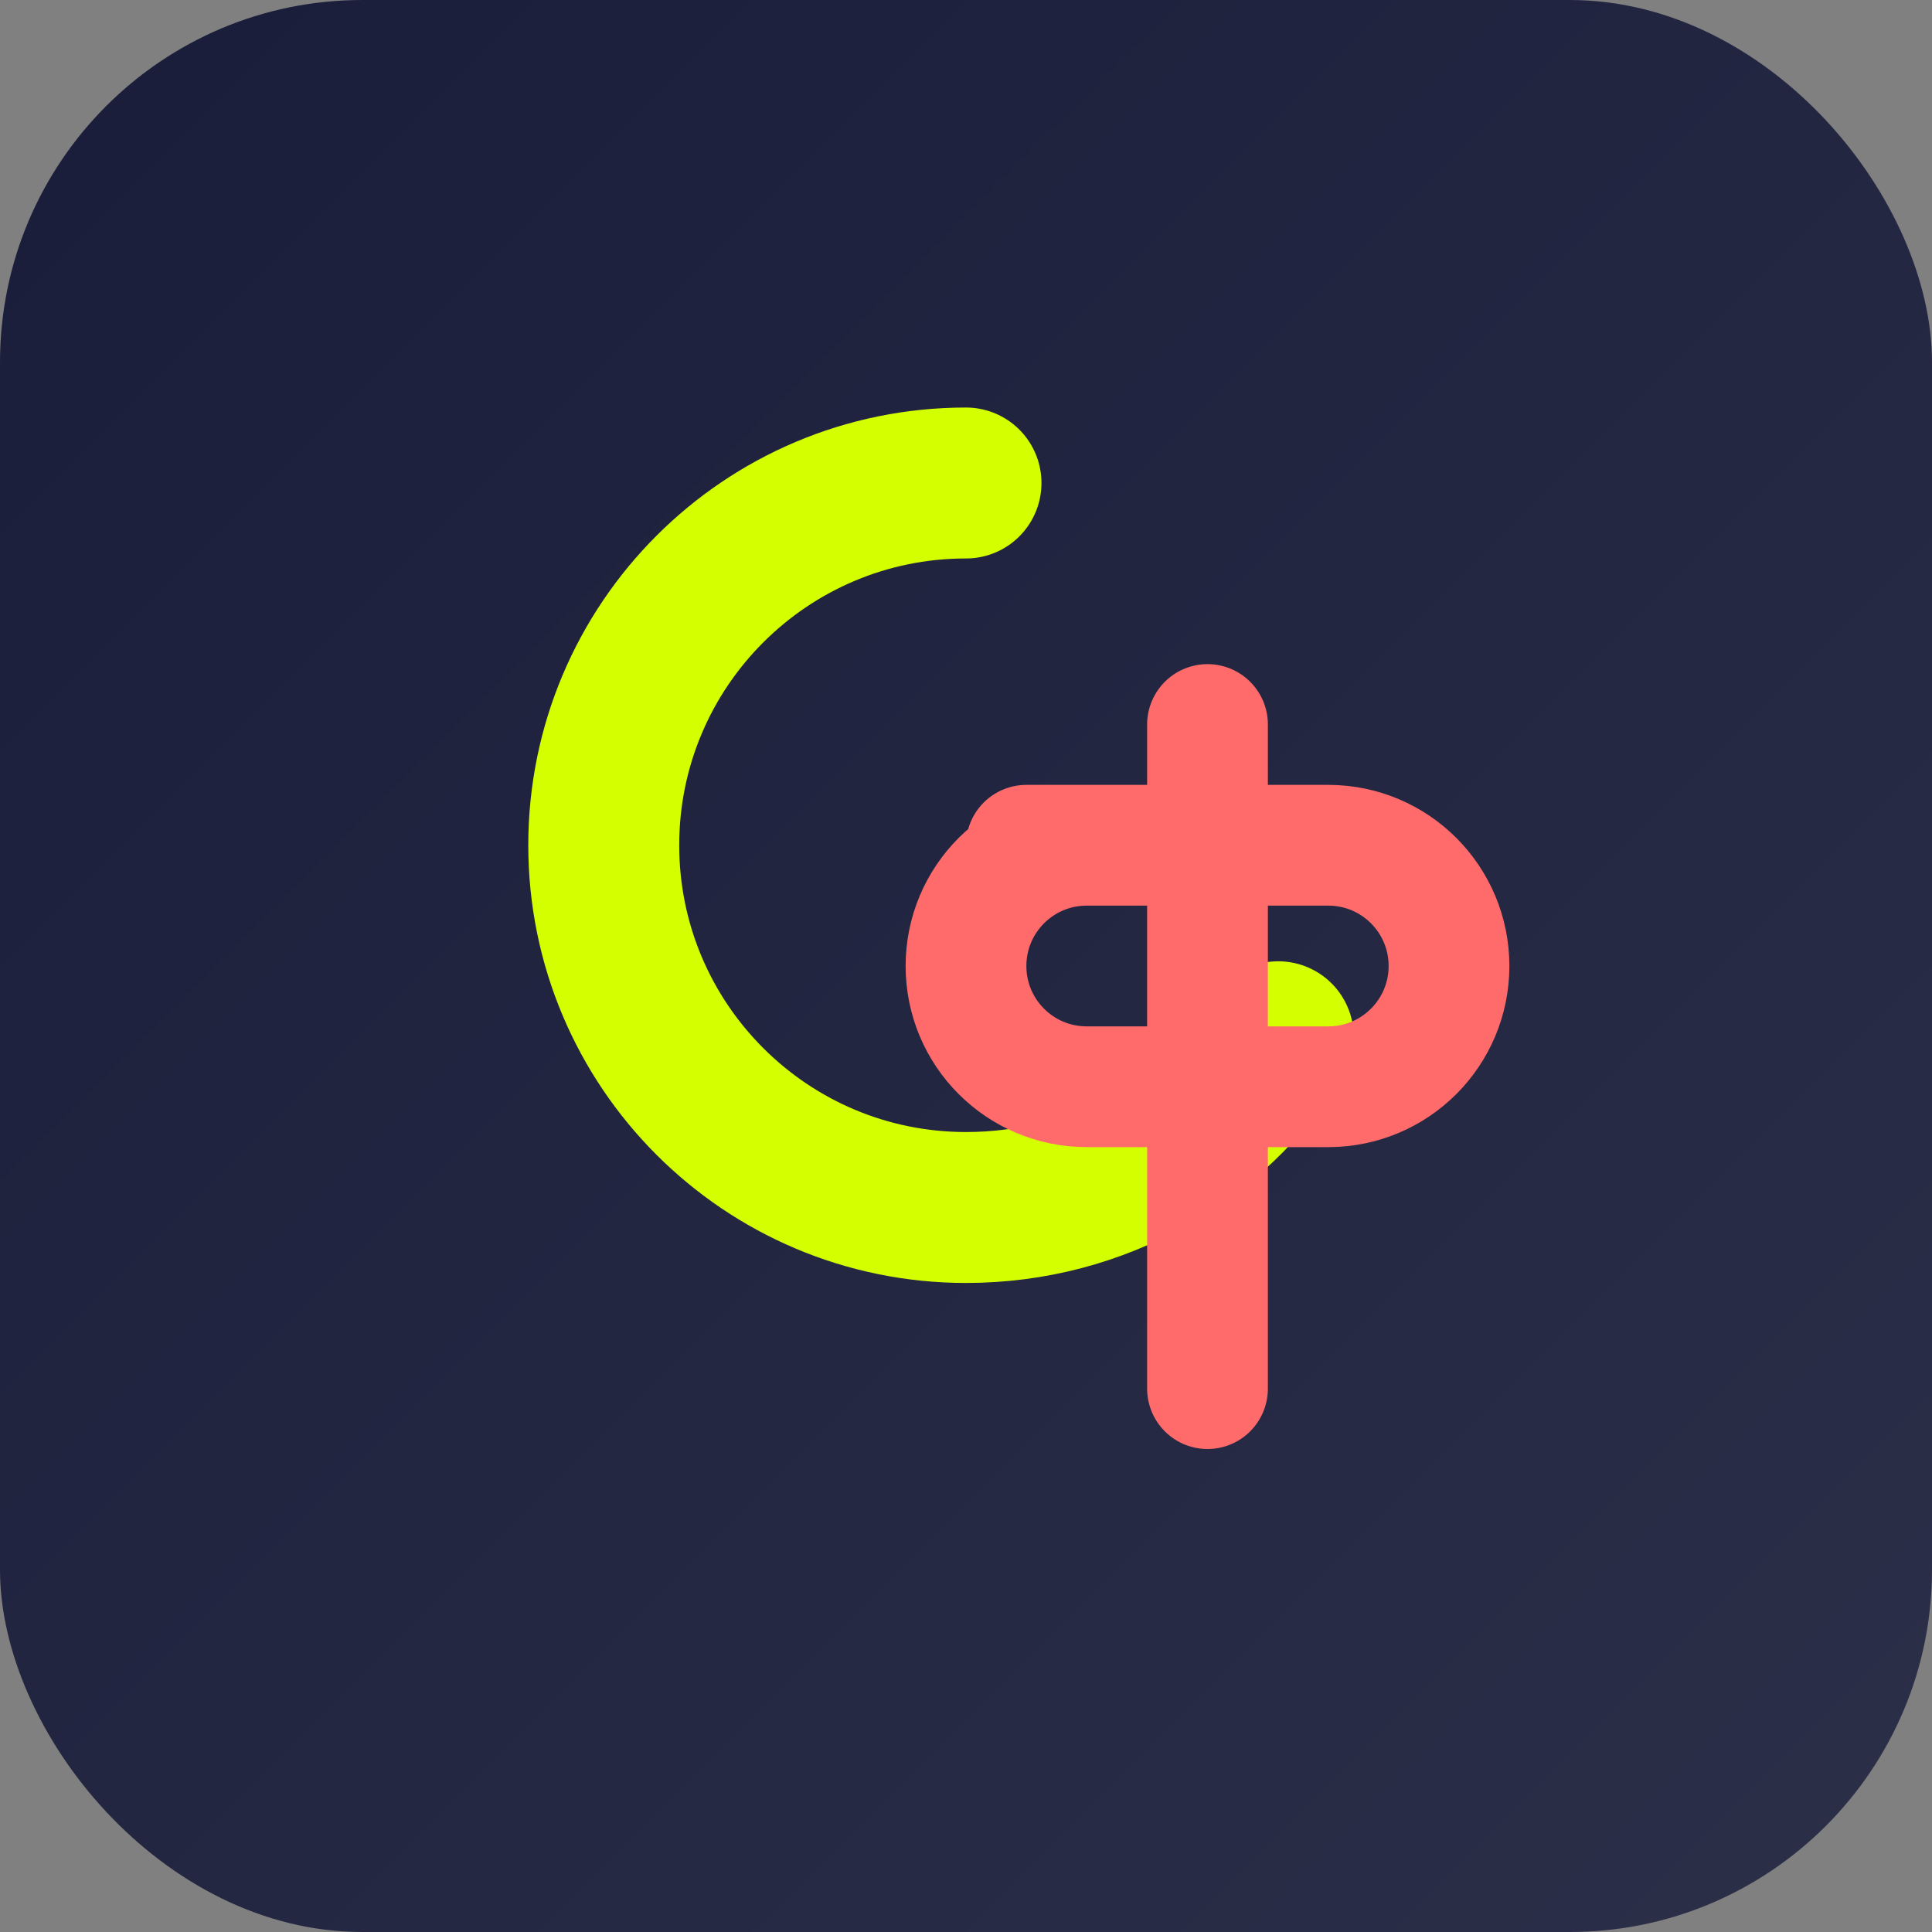 <?xml version="1.0" encoding="UTF-8"?>
<svg width="32" height="32" viewBox="0 0 32 32" fill="none" xmlns="http://www.w3.org/2000/svg">
  <rect x="0" y="0" width="32" height="32" fill="#808080" stroke="none"/>
  <!-- Background -->
  <rect width="32" height="32" rx="6" fill="url(#paint0_linear)"/>
  
  <!-- C for ClearBooks -->
  <path d="M16 8C12.686 8 10 10.686 10 14C10 17.314 12.686 20 16 20C18.209 20 20.138 18.859 21.172 17.172" stroke="#D4FF00" stroke-width="2.5" stroke-linecap="round"/>
  
  <!-- Dollar sign for accounting -->
  <path d="M20 12V23" stroke="#FF6B6B" stroke-width="2" stroke-linecap="round"/>
  <path d="M17 14H22C23.105 14 24 14.895 24 16C24 17.105 23.105 18 22 18H18C16.895 18 16 17.105 16 16C16 14.895 16.895 14 18 14H20" stroke="#FF6B6B" stroke-width="2" stroke-linecap="round"/>
  
  <!-- Linear gradient definition -->
  <defs>
    <linearGradient id="paint0_linear" x1="0" y1="0" x2="32" y2="32" gradientUnits="userSpaceOnUse">
      <stop stop-color="#1A1D3A"/>
      <stop offset="1" stop-color="#2C2F48"/>
    </linearGradient>
  </defs>
</svg> 
